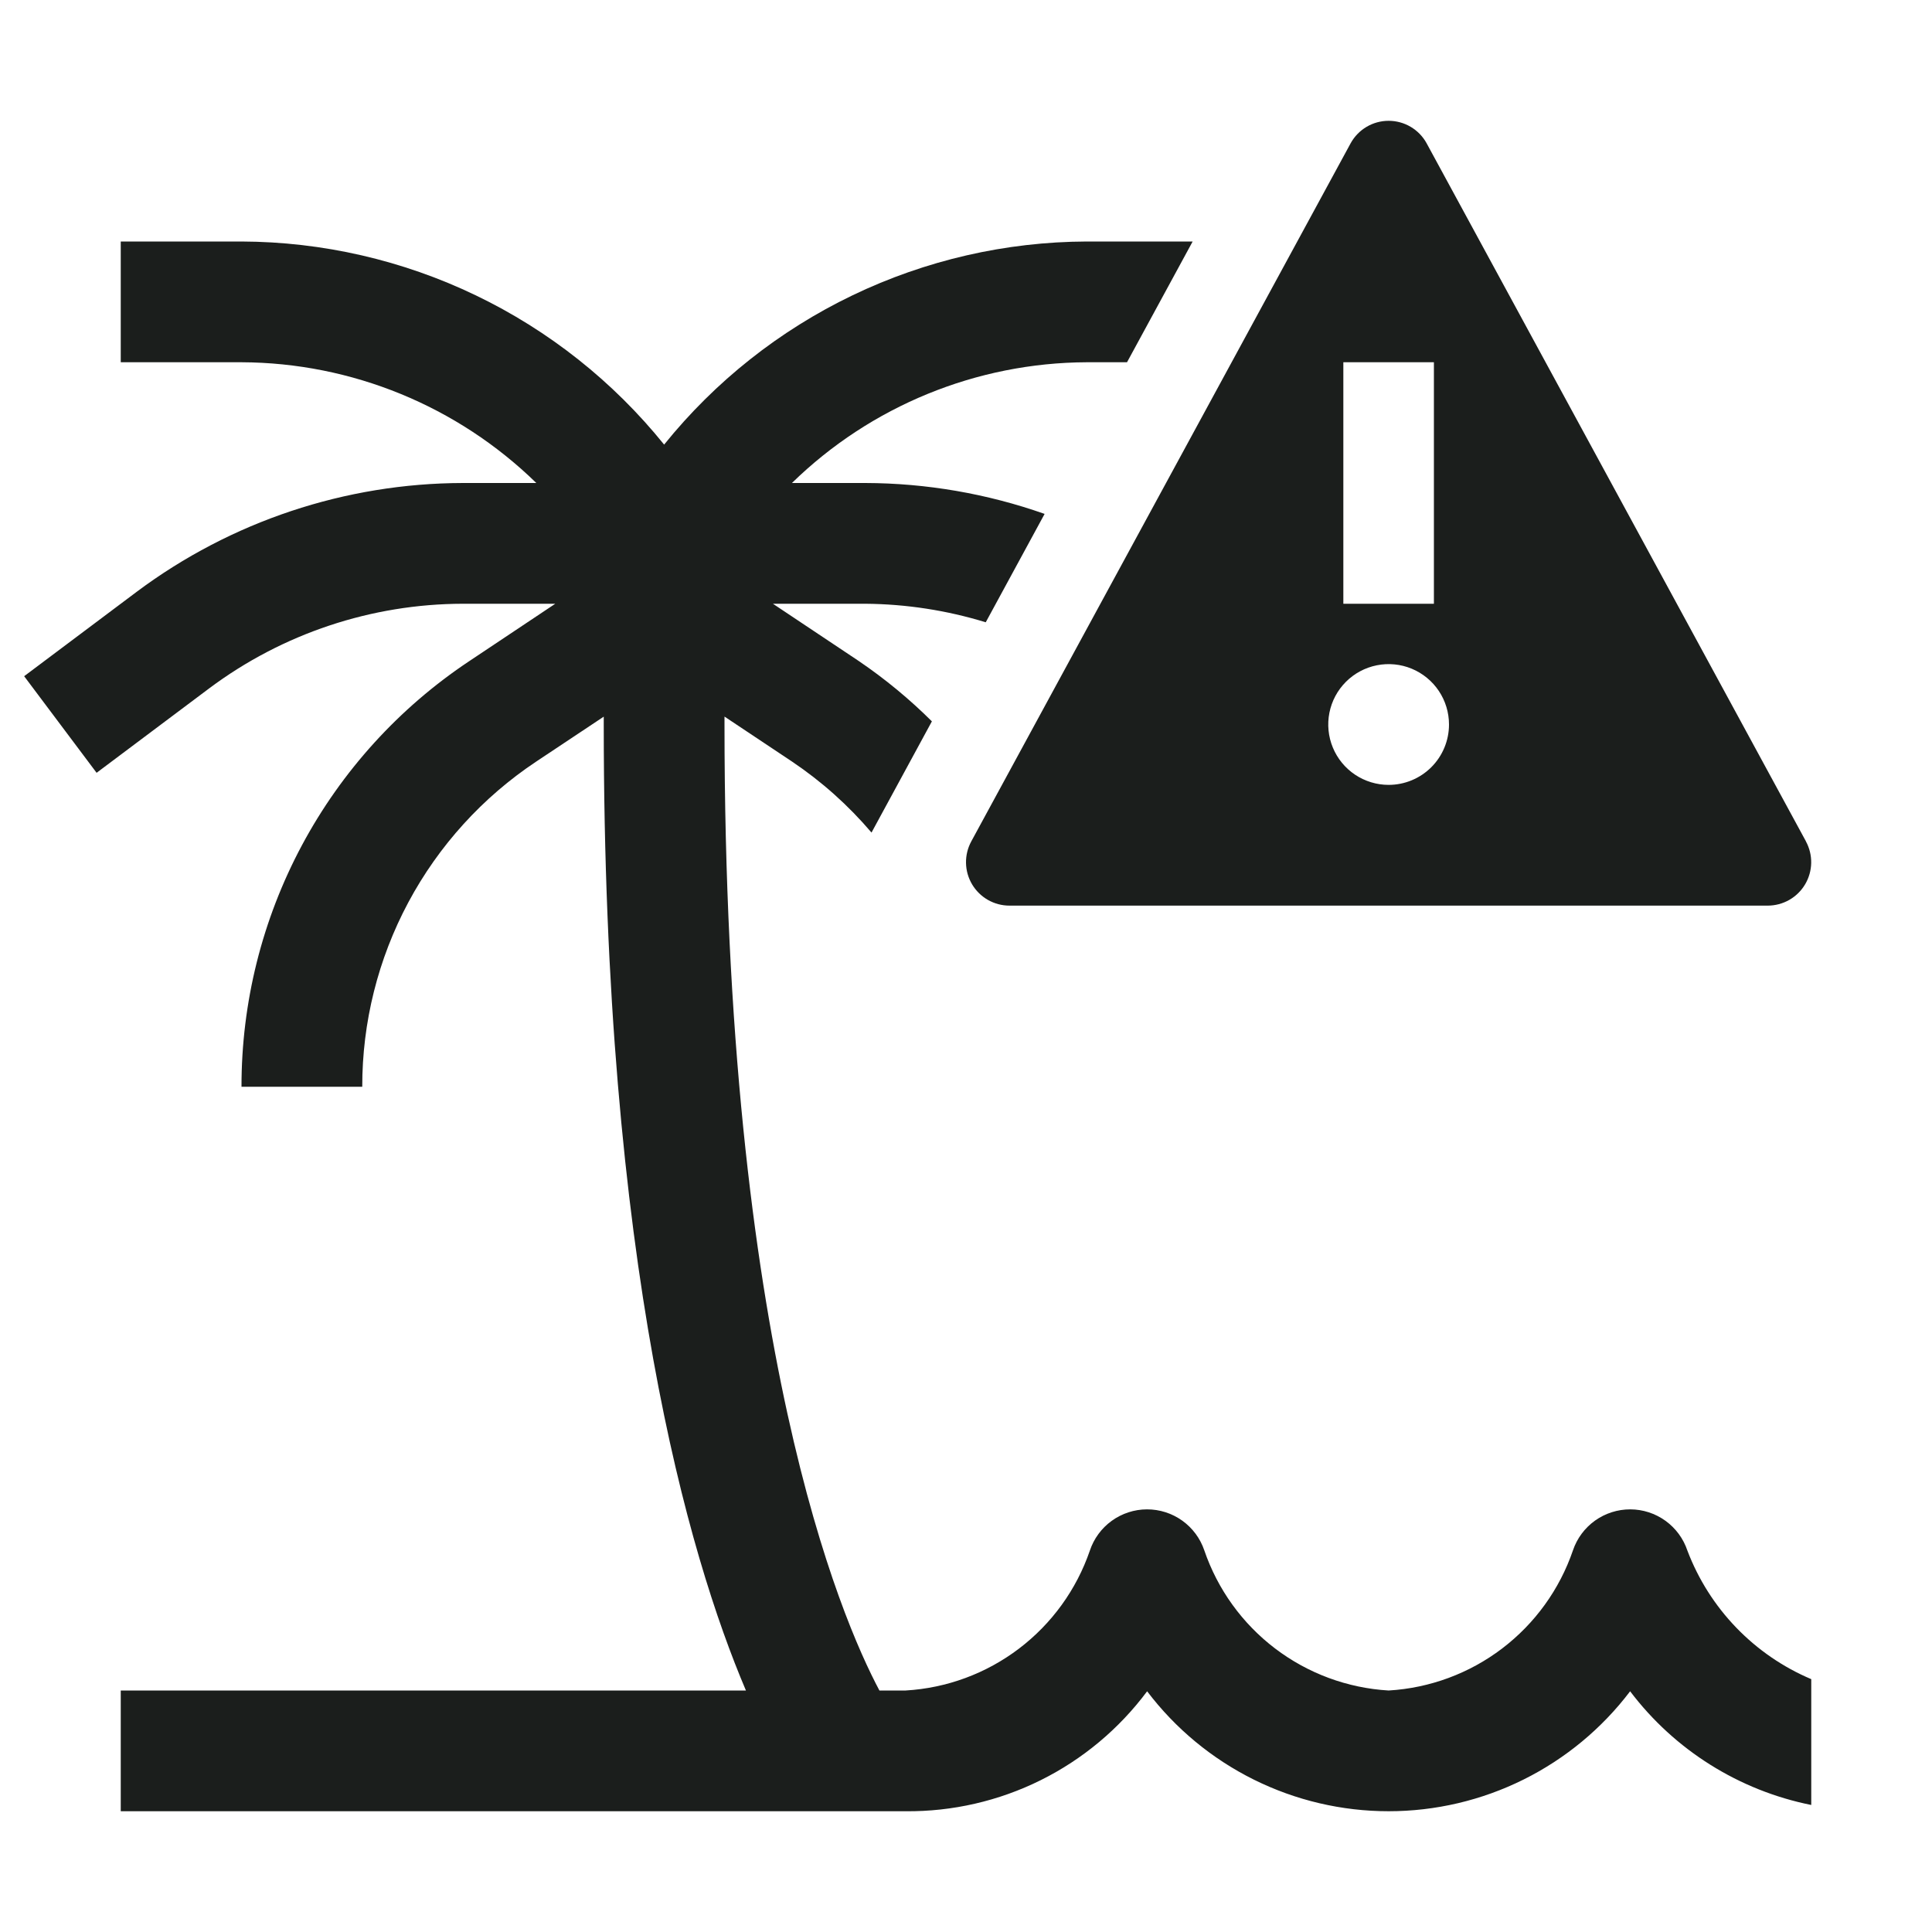<?xml version="1.0" encoding="UTF-8"?> <svg xmlns="http://www.w3.org/2000/svg" width="128" height="128" viewBox="0 0 128 128" fill="none"> <path d="M111.796 102.736C111.531 101.941 111.023 101.249 110.344 100.758C109.665 100.267 108.849 100.001 108.011 99.999C107.173 99.997 106.355 100.258 105.673 100.745C104.992 101.233 104.48 101.922 104.212 102.716C103.328 105.301 101.694 107.564 99.519 109.218C97.345 110.871 94.727 111.84 92 112C89.272 111.84 86.655 110.871 84.48 109.218C82.305 107.564 80.672 105.301 79.788 102.716C79.519 101.922 79.007 101.233 78.326 100.745C77.644 100.258 76.826 99.997 75.988 99.999C75.15 100.001 74.334 100.267 73.655 100.758C72.976 101.249 72.468 101.941 72.204 102.736C71.318 105.317 69.684 107.575 67.511 109.225C65.338 110.875 62.723 111.841 60 112H58.264C55.696 107.176 48 89.248 48 48V47.476L52.468 50.452C54.432 51.772 56.206 53.357 57.74 55.16L61.74 47.792C60.255 46.314 58.636 44.978 56.904 43.8L51.208 40H57.332C60.036 40.021 62.722 40.435 65.308 41.228L69.208 34.048C65.392 32.703 61.377 32.011 57.332 32H52.468C57.693 26.899 64.697 24.031 72 24H74.668L79.016 16H72C66.626 16.02 61.324 17.239 56.48 19.566C51.636 21.894 47.373 25.273 44 29.456C40.626 25.273 36.363 21.894 31.519 19.566C26.675 17.239 21.373 16.02 16 16H8V24H16C23.302 24.029 30.307 26.898 35.532 32H30.668C22.881 32.017 15.307 34.542 9.068 39.2L1.6 44.8L6.4 51.2L13.868 45.6C18.72 41.975 24.611 40.011 30.668 40H36.788L31.092 43.8C26.445 46.891 22.636 51.083 20.002 56.004C17.369 60.924 15.994 66.419 16 72H24C23.994 67.736 25.045 63.536 27.057 59.776C29.069 56.017 31.981 52.813 35.532 50.452L40 47.48V48C40 83.748 45.6 103.016 49.42 112H8V120H60C63.104 120.027 66.171 119.322 68.951 117.941C71.731 116.56 74.146 114.542 76 112.052C77.872 114.522 80.291 116.524 83.067 117.903C85.843 119.282 88.9 119.999 92 119.999C95.099 119.999 98.156 119.282 100.932 117.903C103.708 116.524 106.127 114.522 108 112.052C110.945 115.944 115.214 118.623 120 119.584V111.248C118.128 110.457 116.437 109.294 115.027 107.831C113.617 106.368 112.518 104.635 111.796 102.736Z" fill="#1B1E1C"></path> <path d="M119.648 55.74L94.512 9.484C94.264 9.035 93.9 8.662 93.458 8.401C93.016 8.141 92.513 8.004 92 8.004C91.487 8.004 90.984 8.141 90.542 8.401C90.101 8.662 89.737 9.035 89.488 9.484L64.352 55.74C64.113 56.178 63.992 56.672 64.001 57.171C64.009 57.671 64.148 58.16 64.403 58.59C64.658 59.019 65.021 59.375 65.455 59.623C65.889 59.87 66.38 60 66.88 60H117.12C117.62 59.999 118.11 59.868 118.544 59.621C118.978 59.373 119.34 59.017 119.594 58.588C119.849 58.158 119.987 57.67 119.996 57.17C120.005 56.671 119.883 56.178 119.644 55.74H119.648ZM89 24H95V40H89V24ZM92 52C91.209 52 90.436 51.765 89.778 51.326C89.12 50.886 88.607 50.261 88.305 49.53C88.002 48.8 87.923 47.995 88.077 47.219C88.231 46.443 88.612 45.731 89.172 45.171C89.731 44.612 90.444 44.231 91.22 44.077C91.996 43.922 92.8 44.001 93.531 44.304C94.262 44.607 94.886 45.12 95.326 45.777C95.766 46.435 96 47.209 96 48C96 49.061 95.579 50.078 94.829 50.828C94.078 51.578 93.061 52 92 52Z" fill="#1B1E1C"></path> </svg> 
